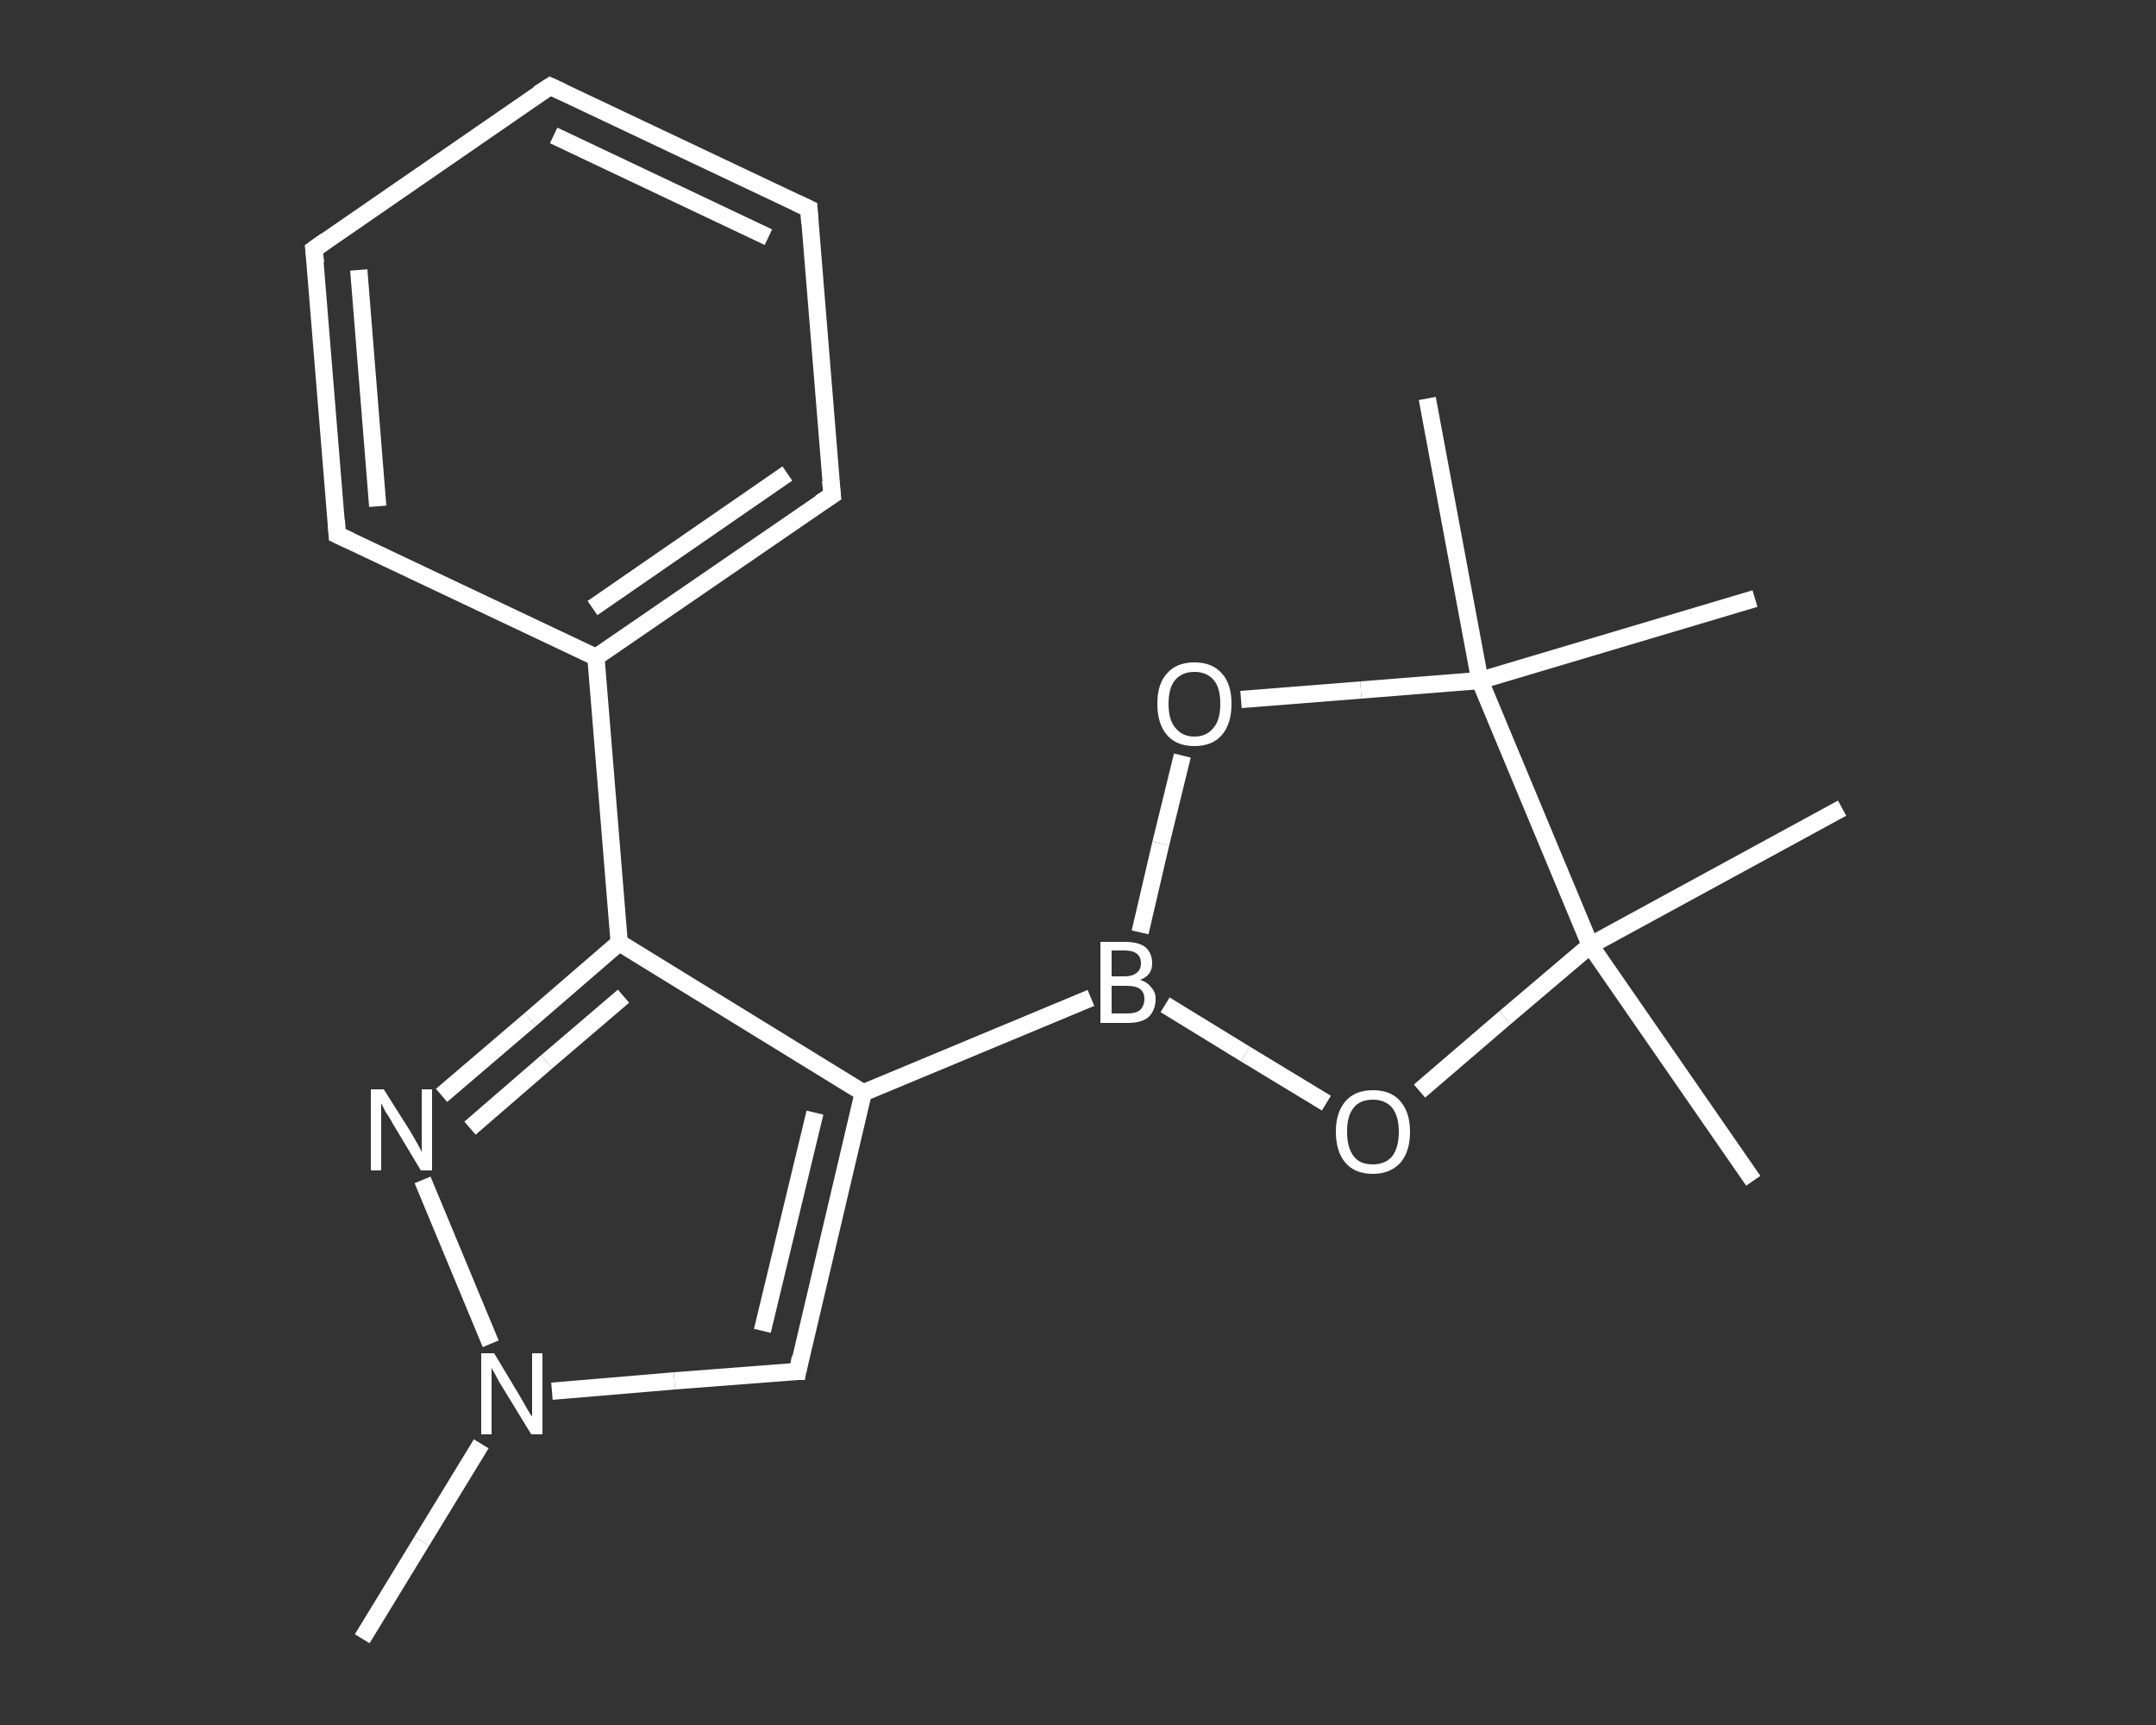 <?xml version='1.0' encoding='iso-8859-1'?>
<svg version='1.1' baseProfile='full'
              xmlns='http://www.w3.org/2000/svg'
                      xmlns:rdkit='http://www.rdkit.org/xml'
                      xmlns:xlink='http://www.w3.org/1999/xlink'
                  xml:space='preserve'
width='250px' height='200px' viewBox='0 0 250 200'>
<rect x="0" y="0" width="250" height="200" fill="#333333" stroke="none"/>
<!-- END OF HEADER -->
<rect style='opacity:1.0;fill:transparent;stroke:none' width='250.0' height='200.0' x='0.0' y='0.0'> </rect>
<path class='bond-0 atom-0 atom-1' d='M 42.0,190.0 L 48.9,178.7' style='fill:none;fill-rule:evenodd;stroke:#FFFFFF;stroke-width:2.0px;stroke-linecap:butt;stroke-linejoin:miter;stroke-opacity:1' />
<path class='bond-0 atom-0 atom-1' d='M 48.9,178.7 L 55.8,167.4' style='fill:none;fill-rule:evenodd;stroke:#FFFFFF;stroke-width:2.0px;stroke-linecap:butt;stroke-linejoin:miter;stroke-opacity:1' />
<path class='bond-1 atom-1 atom-2' d='M 64.0,161.3 L 78.2,160.1' style='fill:none;fill-rule:evenodd;stroke:#FFFFFF;stroke-width:2.0px;stroke-linecap:butt;stroke-linejoin:miter;stroke-opacity:1' />
<path class='bond-1 atom-1 atom-2' d='M 78.2,160.1 L 92.5,159.0' style='fill:none;fill-rule:evenodd;stroke:#FFFFFF;stroke-width:2.0px;stroke-linecap:butt;stroke-linejoin:miter;stroke-opacity:1' />
<path class='bond-2 atom-2 atom-3' d='M 92.5,159.0 L 100.1,126.7' style='fill:none;fill-rule:evenodd;stroke:#FFFFFF;stroke-width:2.0px;stroke-linecap:butt;stroke-linejoin:miter;stroke-opacity:1' />
<path class='bond-2 atom-2 atom-3' d='M 88.4,154.3 L 94.5,129.0' style='fill:none;fill-rule:evenodd;stroke:#FFFFFF;stroke-width:2.0px;stroke-linecap:butt;stroke-linejoin:miter;stroke-opacity:1' />
<path class='bond-3 atom-3 atom-4' d='M 100.1,126.7 L 126.5,115.7' style='fill:none;fill-rule:evenodd;stroke:#FFFFFF;stroke-width:2.0px;stroke-linecap:butt;stroke-linejoin:miter;stroke-opacity:1' />
<path class='bond-4 atom-4 atom-5' d='M 132.2,108.1 L 134.6,97.8' style='fill:none;fill-rule:evenodd;stroke:#FFFFFF;stroke-width:2.0px;stroke-linecap:butt;stroke-linejoin:miter;stroke-opacity:1' />
<path class='bond-4 atom-4 atom-5' d='M 134.6,97.8 L 137.1,87.6' style='fill:none;fill-rule:evenodd;stroke:#FFFFFF;stroke-width:2.0px;stroke-linecap:butt;stroke-linejoin:miter;stroke-opacity:1' />
<path class='bond-5 atom-5 atom-6' d='M 143.9,81.1 L 157.8,80.0' style='fill:none;fill-rule:evenodd;stroke:#FFFFFF;stroke-width:2.0px;stroke-linecap:butt;stroke-linejoin:miter;stroke-opacity:1' />
<path class='bond-5 atom-5 atom-6' d='M 157.8,80.0 L 171.6,78.9' style='fill:none;fill-rule:evenodd;stroke:#FFFFFF;stroke-width:2.0px;stroke-linecap:butt;stroke-linejoin:miter;stroke-opacity:1' />
<path class='bond-6 atom-6 atom-7' d='M 171.6,78.9 L 165.5,46.2' style='fill:none;fill-rule:evenodd;stroke:#FFFFFF;stroke-width:2.0px;stroke-linecap:butt;stroke-linejoin:miter;stroke-opacity:1' />
<path class='bond-7 atom-6 atom-8' d='M 171.6,78.9 L 203.5,69.4' style='fill:none;fill-rule:evenodd;stroke:#FFFFFF;stroke-width:2.0px;stroke-linecap:butt;stroke-linejoin:miter;stroke-opacity:1' />
<path class='bond-8 atom-6 atom-9' d='M 171.6,78.9 L 184.4,109.6' style='fill:none;fill-rule:evenodd;stroke:#FFFFFF;stroke-width:2.0px;stroke-linecap:butt;stroke-linejoin:miter;stroke-opacity:1' />
<path class='bond-9 atom-9 atom-10' d='M 184.4,109.6 L 213.6,93.7' style='fill:none;fill-rule:evenodd;stroke:#FFFFFF;stroke-width:2.0px;stroke-linecap:butt;stroke-linejoin:miter;stroke-opacity:1' />
<path class='bond-10 atom-9 atom-11' d='M 184.4,109.6 L 203.3,136.9' style='fill:none;fill-rule:evenodd;stroke:#FFFFFF;stroke-width:2.0px;stroke-linecap:butt;stroke-linejoin:miter;stroke-opacity:1' />
<path class='bond-11 atom-9 atom-12' d='M 184.4,109.6 L 174.5,118.0' style='fill:none;fill-rule:evenodd;stroke:#FFFFFF;stroke-width:2.0px;stroke-linecap:butt;stroke-linejoin:miter;stroke-opacity:1' />
<path class='bond-11 atom-9 atom-12' d='M 174.5,118.0 L 164.6,126.5' style='fill:none;fill-rule:evenodd;stroke:#FFFFFF;stroke-width:2.0px;stroke-linecap:butt;stroke-linejoin:miter;stroke-opacity:1' />
<path class='bond-12 atom-3 atom-13' d='M 100.1,126.7 L 71.8,109.3' style='fill:none;fill-rule:evenodd;stroke:#FFFFFF;stroke-width:2.0px;stroke-linecap:butt;stroke-linejoin:miter;stroke-opacity:1' />
<path class='bond-13 atom-13 atom-14' d='M 71.8,109.3 L 69.1,76.2' style='fill:none;fill-rule:evenodd;stroke:#FFFFFF;stroke-width:2.0px;stroke-linecap:butt;stroke-linejoin:miter;stroke-opacity:1' />
<path class='bond-14 atom-14 atom-15' d='M 69.1,76.2 L 96.5,57.4' style='fill:none;fill-rule:evenodd;stroke:#FFFFFF;stroke-width:2.0px;stroke-linecap:butt;stroke-linejoin:miter;stroke-opacity:1' />
<path class='bond-14 atom-14 atom-15' d='M 68.7,70.5 L 91.3,54.9' style='fill:none;fill-rule:evenodd;stroke:#FFFFFF;stroke-width:2.0px;stroke-linecap:butt;stroke-linejoin:miter;stroke-opacity:1' />
<path class='bond-15 atom-15 atom-16' d='M 96.5,57.4 L 93.8,24.2' style='fill:none;fill-rule:evenodd;stroke:#FFFFFF;stroke-width:2.0px;stroke-linecap:butt;stroke-linejoin:miter;stroke-opacity:1' />
<path class='bond-16 atom-16 atom-17' d='M 93.8,24.2 L 63.8,10.0' style='fill:none;fill-rule:evenodd;stroke:#FFFFFF;stroke-width:2.0px;stroke-linecap:butt;stroke-linejoin:miter;stroke-opacity:1' />
<path class='bond-16 atom-16 atom-17' d='M 89.1,27.5 L 64.2,15.7' style='fill:none;fill-rule:evenodd;stroke:#FFFFFF;stroke-width:2.0px;stroke-linecap:butt;stroke-linejoin:miter;stroke-opacity:1' />
<path class='bond-17 atom-17 atom-18' d='M 63.8,10.0 L 36.4,28.9' style='fill:none;fill-rule:evenodd;stroke:#FFFFFF;stroke-width:2.0px;stroke-linecap:butt;stroke-linejoin:miter;stroke-opacity:1' />
<path class='bond-18 atom-18 atom-19' d='M 36.4,28.9 L 39.1,62.0' style='fill:none;fill-rule:evenodd;stroke:#FFFFFF;stroke-width:2.0px;stroke-linecap:butt;stroke-linejoin:miter;stroke-opacity:1' />
<path class='bond-18 atom-18 atom-19' d='M 41.6,31.3 L 43.8,58.7' style='fill:none;fill-rule:evenodd;stroke:#FFFFFF;stroke-width:2.0px;stroke-linecap:butt;stroke-linejoin:miter;stroke-opacity:1' />
<path class='bond-19 atom-13 atom-20' d='M 71.8,109.3 L 61.5,118.2' style='fill:none;fill-rule:evenodd;stroke:#FFFFFF;stroke-width:2.0px;stroke-linecap:butt;stroke-linejoin:miter;stroke-opacity:1' />
<path class='bond-19 atom-13 atom-20' d='M 61.5,118.2 L 51.2,127.0' style='fill:none;fill-rule:evenodd;stroke:#FFFFFF;stroke-width:2.0px;stroke-linecap:butt;stroke-linejoin:miter;stroke-opacity:1' />
<path class='bond-19 atom-13 atom-20' d='M 72.3,115.5 L 63.4,123.1' style='fill:none;fill-rule:evenodd;stroke:#FFFFFF;stroke-width:2.0px;stroke-linecap:butt;stroke-linejoin:miter;stroke-opacity:1' />
<path class='bond-19 atom-13 atom-20' d='M 63.4,123.1 L 54.5,130.8' style='fill:none;fill-rule:evenodd;stroke:#FFFFFF;stroke-width:2.0px;stroke-linecap:butt;stroke-linejoin:miter;stroke-opacity:1' />
<path class='bond-20 atom-20 atom-1' d='M 49.0,136.8 L 56.9,155.8' style='fill:none;fill-rule:evenodd;stroke:#FFFFFF;stroke-width:2.0px;stroke-linecap:butt;stroke-linejoin:miter;stroke-opacity:1' />
<path class='bond-21 atom-12 atom-4' d='M 153.8,127.9 L 144.4,122.2' style='fill:none;fill-rule:evenodd;stroke:#FFFFFF;stroke-width:2.0px;stroke-linecap:butt;stroke-linejoin:miter;stroke-opacity:1' />
<path class='bond-21 atom-12 atom-4' d='M 144.4,122.2 L 135.1,116.5' style='fill:none;fill-rule:evenodd;stroke:#FFFFFF;stroke-width:2.0px;stroke-linecap:butt;stroke-linejoin:miter;stroke-opacity:1' />
<path class='bond-22 atom-19 atom-14' d='M 39.1,62.0 L 69.1,76.2' style='fill:none;fill-rule:evenodd;stroke:#FFFFFF;stroke-width:2.0px;stroke-linecap:butt;stroke-linejoin:miter;stroke-opacity:1' />
<path d='M 91.7,159.0 L 92.5,159.0 L 92.8,157.4' style='fill:none;stroke:#FFFFFF;stroke-width:2.0px;stroke-linecap:butt;stroke-linejoin:miter;stroke-opacity:1;' />
<path d='M 95.1,58.3 L 96.5,57.4 L 96.3,55.7' style='fill:none;stroke:#FFFFFF;stroke-width:2.0px;stroke-linecap:butt;stroke-linejoin:miter;stroke-opacity:1;' />
<path d='M 93.9,25.9 L 93.8,24.2 L 92.3,23.5' style='fill:none;stroke:#FFFFFF;stroke-width:2.0px;stroke-linecap:butt;stroke-linejoin:miter;stroke-opacity:1;' />
<path d='M 65.3,10.7 L 63.8,10.0 L 62.4,10.9' style='fill:none;stroke:#FFFFFF;stroke-width:2.0px;stroke-linecap:butt;stroke-linejoin:miter;stroke-opacity:1;' />
<path d='M 37.8,27.9 L 36.4,28.9 L 36.6,30.5' style='fill:none;stroke:#FFFFFF;stroke-width:2.0px;stroke-linecap:butt;stroke-linejoin:miter;stroke-opacity:1;' />
<path d='M 39.0,60.3 L 39.1,62.0 L 40.6,62.7' style='fill:none;stroke:#FFFFFF;stroke-width:2.0px;stroke-linecap:butt;stroke-linejoin:miter;stroke-opacity:1;' />
<path class='atom-1' d='M 57.3 156.9
L 60.3 161.9
Q 60.6 162.4, 61.1 163.3
Q 61.6 164.2, 61.7 164.2
L 61.7 156.9
L 62.9 156.9
L 62.9 166.3
L 61.6 166.3
L 58.3 160.9
Q 57.9 160.3, 57.5 159.5
Q 57.1 158.8, 57.0 158.6
L 57.0 166.3
L 55.8 166.3
L 55.8 156.9
L 57.3 156.9
' fill='#FFFFFF'/>
<path class='atom-4' d='M 132.2 113.6
Q 133.1 113.9, 133.5 114.5
Q 134.0 115.0, 134.0 115.8
Q 134.0 117.1, 133.2 117.9
Q 132.4 118.6, 130.8 118.6
L 127.6 118.6
L 127.6 109.2
L 130.4 109.2
Q 132.0 109.2, 132.8 109.8
Q 133.6 110.5, 133.6 111.7
Q 133.6 113.1, 132.2 113.6
M 128.9 110.2
L 128.9 113.2
L 130.4 113.2
Q 131.3 113.2, 131.8 112.8
Q 132.3 112.4, 132.3 111.7
Q 132.3 110.2, 130.4 110.2
L 128.9 110.2
M 130.8 117.5
Q 131.7 117.5, 132.2 117.1
Q 132.7 116.6, 132.7 115.8
Q 132.7 115.0, 132.1 114.6
Q 131.6 114.3, 130.6 114.3
L 128.9 114.3
L 128.9 117.5
L 130.8 117.5
' fill='#FFFFFF'/>
<path class='atom-5' d='M 134.2 81.6
Q 134.2 79.3, 135.3 78.1
Q 136.4 76.8, 138.5 76.8
Q 140.6 76.8, 141.7 78.1
Q 142.8 79.3, 142.8 81.6
Q 142.8 83.9, 141.7 85.2
Q 140.6 86.5, 138.5 86.5
Q 136.4 86.5, 135.3 85.2
Q 134.2 83.9, 134.2 81.6
M 138.5 85.4
Q 139.9 85.4, 140.7 84.4
Q 141.5 83.5, 141.5 81.6
Q 141.5 79.7, 140.7 78.8
Q 139.9 77.9, 138.5 77.9
Q 137.1 77.9, 136.3 78.8
Q 135.5 79.7, 135.5 81.6
Q 135.5 83.5, 136.3 84.4
Q 137.1 85.4, 138.5 85.4
' fill='#FFFFFF'/>
<path class='atom-12' d='M 154.9 131.2
Q 154.9 129.0, 156.0 127.7
Q 157.1 126.4, 159.2 126.4
Q 161.3 126.4, 162.4 127.7
Q 163.5 129.0, 163.5 131.2
Q 163.5 133.5, 162.4 134.8
Q 161.2 136.1, 159.2 136.1
Q 157.1 136.1, 156.0 134.8
Q 154.9 133.5, 154.9 131.2
M 159.2 135.0
Q 160.6 135.0, 161.4 134.1
Q 162.2 133.1, 162.2 131.2
Q 162.2 129.4, 161.4 128.4
Q 160.6 127.5, 159.2 127.5
Q 157.7 127.5, 157.0 128.4
Q 156.2 129.3, 156.2 131.2
Q 156.2 133.1, 157.0 134.1
Q 157.7 135.0, 159.2 135.0
' fill='#FFFFFF'/>
<path class='atom-20' d='M 44.5 126.3
L 47.6 131.2
Q 47.9 131.7, 48.4 132.6
Q 48.9 133.5, 48.9 133.6
L 48.9 126.3
L 50.1 126.3
L 50.1 135.7
L 48.8 135.7
L 45.5 130.2
Q 45.2 129.6, 44.7 128.9
Q 44.3 128.1, 44.2 127.9
L 44.2 135.7
L 43.0 135.7
L 43.0 126.3
L 44.5 126.3
' fill='#FFFFFF'/>
</svg>
